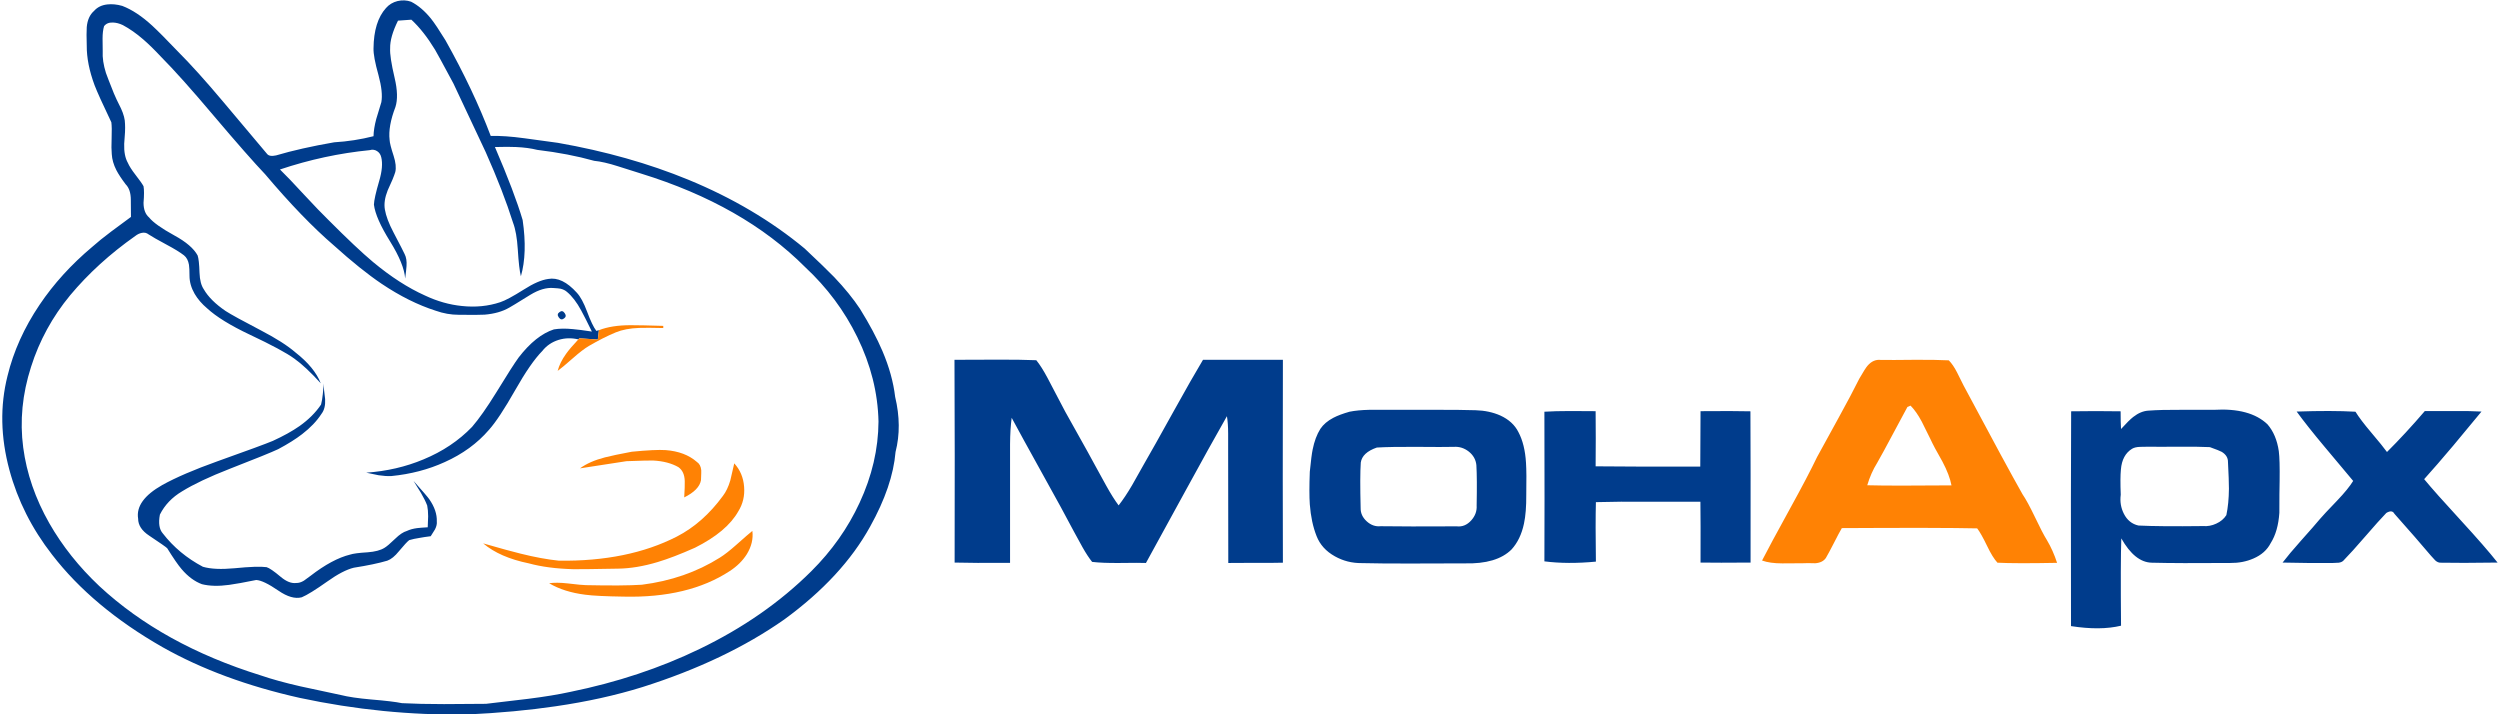 <?xml version="1.0" encoding="UTF-8"?>
<svg width="140px" height="40px" viewBox="0 0 140 40" version="1.1" xmlns="http://www.w3.org/2000/svg" xmlns:xlink="http://www.w3.org/1999/xlink">
    <!-- Generator: Sketch 52.5 (67469) - http://www.bohemiancoding.com/sketch -->
    <title>monarh</title>
    <desc>Created with Sketch.</desc>
    <g id="Page-1" stroke="none" stroke-width="1" fill="none" fill-rule="evenodd">
        <g id="monarh" fill-rule="nonzero">
            <path d="M74.667,23.397 C74.349,23.563 74.106,23.77 73.94,24.017 C73.743,24.33 73.599,24.716 73.508,25.175 C73.463,25.387 73.41,25.801 73.349,26.417 C73.319,27.204 73.319,27.812 73.349,28.241 C73.4,28.917 73.526,29.51 73.728,30.02 C73.914,30.5 74.258,30.878 74.757,31.156 C75.217,31.413 75.716,31.539 76.257,31.534 C77.044,31.554 78.006,31.562 79.141,31.557 C79.782,31.557 80.741,31.554 82.018,31.549 C83.22,31.58 84.095,31.32 84.646,30.77 C84.984,30.401 85.216,29.919 85.342,29.324 C85.433,28.905 85.476,28.362 85.471,27.696 C85.486,26.904 85.481,26.311 85.456,25.917 C85.415,25.226 85.274,24.653 85.032,24.199 C84.83,23.795 84.492,23.485 84.017,23.268 C83.608,23.086 83.147,22.988 82.632,22.973 C81.986,22.952 81.178,22.945 80.209,22.95 C79.134,22.955 78.326,22.955 77.786,22.95 C77.291,22.945 76.92,22.945 76.673,22.95 C76.249,22.96 75.883,22.995 75.575,23.056 C75.202,23.162 74.899,23.275 74.667,23.397 Z M82.253,25.289 C82.505,25.491 82.647,25.743 82.677,26.046 C82.707,26.546 82.712,27.3 82.692,28.309 C82.712,28.617 82.611,28.895 82.389,29.142 C82.157,29.399 81.887,29.51 81.579,29.475 C79.686,29.485 78.265,29.483 77.317,29.468 C77.029,29.498 76.769,29.407 76.537,29.195 C76.304,28.983 76.191,28.736 76.196,28.453 C76.166,27.267 76.168,26.417 76.204,25.902 C76.259,25.529 76.559,25.249 77.105,25.062 C77.64,25.032 78.359,25.019 79.262,25.024 C80.332,25.034 81.052,25.034 81.42,25.024 C81.723,25.004 82.001,25.092 82.253,25.289 Z M55.746,20.141 L53.451,20.149 C53.467,23.515 53.469,27.3 53.459,31.504 C54.145,31.524 55.18,31.529 56.563,31.519 L56.563,26.326 C56.558,25.675 56.558,25.188 56.563,24.865 C56.568,24.295 56.599,23.805 56.654,23.397 C56.992,24.027 57.575,25.09 58.403,26.583 C59.16,27.941 59.741,29.006 60.145,29.778 C60.256,29.97 60.415,30.26 60.622,30.648 C60.813,30.987 60.993,31.259 61.159,31.466 C61.538,31.511 62.04,31.532 62.666,31.527 C63.448,31.516 63.95,31.516 64.173,31.527 C64.677,30.613 65.429,29.24 66.429,27.409 C67.302,25.809 68.062,24.441 68.708,23.306 C68.753,23.573 68.776,23.901 68.776,24.29 C68.781,24.507 68.781,24.832 68.776,25.266 C68.781,26.659 68.784,28.746 68.784,31.527 C69.086,31.522 69.596,31.519 70.313,31.519 C70.964,31.524 71.474,31.522 71.842,31.511 C71.832,28.988 71.832,25.201 71.842,20.149 C70.353,20.144 68.862,20.144 67.368,20.149 C66.954,20.84 66.401,21.809 65.71,23.056 C64.947,24.434 64.402,25.405 64.074,25.97 C63.65,26.722 63.426,27.121 63.4,27.166 C63.138,27.615 62.885,27.994 62.643,28.302 C62.431,28.019 62.196,27.646 61.939,27.181 C61.525,26.424 61.313,26.038 61.303,26.023 C61.131,25.7 60.781,25.067 60.251,24.123 C59.801,23.336 59.456,22.7 59.213,22.216 L58.661,21.163 C58.438,20.745 58.229,20.414 58.032,20.172 C57.421,20.146 56.659,20.136 55.746,20.141 Z M46.713,15.516 C46.38,15.173 45.83,14.641 45.062,13.919 C43.195,12.37 41.024,11.085 38.551,10.066 C36.33,9.153 33.894,8.464 31.244,7.999 C30.412,7.883 29.786,7.797 29.367,7.742 C28.625,7.641 27.996,7.598 27.481,7.613 C26.835,5.902 25.99,4.116 24.945,2.254 C24.597,1.689 24.327,1.285 24.135,1.043 C23.787,0.614 23.416,0.298 23.022,0.096 C22.78,0.011 22.527,-0.002 22.265,0.059 C22.002,0.124 21.785,0.255 21.614,0.452 C21.159,0.957 20.927,1.709 20.917,2.708 C20.907,3.011 21,3.513 21.197,4.214 C21.369,4.85 21.422,5.352 21.356,5.721 C21.296,5.933 21.2,6.248 21.069,6.667 C20.973,7.03 20.922,7.351 20.917,7.628 C20.2,7.81 19.466,7.924 18.714,7.969 C17.462,8.186 16.377,8.431 15.458,8.703 C15.206,8.759 15.037,8.729 14.951,8.613 C13.861,7.316 13.043,6.344 12.498,5.698 C11.518,4.532 10.668,3.589 9.946,2.867 C9.325,2.216 8.851,1.739 8.523,1.436 C7.947,0.906 7.389,0.538 6.849,0.331 C6.552,0.245 6.271,0.218 6.009,0.248 C5.696,0.283 5.449,0.404 5.267,0.611 C5.03,0.818 4.893,1.121 4.858,1.52 C4.843,1.752 4.843,2.097 4.858,2.557 C4.853,3.233 4.999,3.972 5.297,4.775 C5.434,5.133 5.746,5.824 6.236,6.849 C6.261,7.046 6.266,7.341 6.251,7.734 C6.236,8.133 6.239,8.431 6.259,8.628 C6.274,8.92 6.36,9.221 6.516,9.528 C6.632,9.751 6.806,10.015 7.039,10.323 C7.23,10.515 7.326,10.805 7.326,11.194 C7.326,11.789 7.329,12.107 7.334,12.148 C7.092,12.329 6.723,12.602 6.229,12.965 C5.805,13.283 5.449,13.571 5.161,13.828 C3.99,14.812 3.008,15.892 2.216,17.068 C1.353,18.35 0.754,19.677 0.421,21.05 C-0.003,22.73 0.033,24.487 0.527,26.318 C0.987,28.024 1.784,29.606 2.92,31.065 C4.434,33.028 6.496,34.754 9.106,36.243 C11.296,37.479 13.855,38.425 16.783,39.081 C19.892,39.747 23.014,40.058 26.149,40.012 C27.966,39.927 29.622,39.773 31.116,39.551 C32.862,39.298 34.483,38.94 35.977,38.476 C39.081,37.492 41.728,36.23 43.919,34.691 C46.084,33.111 47.687,31.378 48.727,29.49 C49.57,27.976 50.044,26.583 50.15,25.312 C50.398,24.343 50.39,23.313 50.128,22.223 C50.032,21.401 49.794,20.545 49.416,19.657 C49.113,18.945 48.694,18.158 48.159,17.295 C47.785,16.73 47.303,16.137 46.713,15.516 Z M48.008,18.877 C48.765,20.422 49.161,21.999 49.196,23.608 C49.186,25.143 48.833,26.659 48.136,28.158 C47.485,29.566 46.584,30.843 45.433,31.988 C43.692,33.719 41.607,35.17 39.179,36.341 C36.968,37.411 34.551,38.213 31.926,38.748 C31.28,38.89 30.497,39.018 29.579,39.134 C28.529,39.255 27.741,39.349 27.216,39.414 C26.172,39.424 25.387,39.43 24.862,39.43 C23.958,39.43 23.173,39.412 22.507,39.377 C22.169,39.306 21.599,39.238 20.796,39.172 C20.059,39.107 19.491,39.023 19.092,38.922 C18.088,38.71 17.336,38.549 16.836,38.438 C15.968,38.241 15.226,38.037 14.61,37.825 C10.94,36.684 7.925,35.016 5.562,32.821 C4.422,31.746 3.488,30.573 2.761,29.301 C1.978,27.923 1.491,26.51 1.3,25.062 C1.103,23.573 1.249,22.067 1.739,20.543 C2.203,19.079 2.932,17.744 3.927,16.538 C4.946,15.317 6.163,14.209 7.576,13.215 C7.692,13.124 7.813,13.066 7.94,13.041 C8.086,13.011 8.212,13.038 8.318,13.124 C8.5,13.245 8.836,13.437 9.325,13.699 C9.754,13.927 10.08,14.126 10.302,14.298 C10.448,14.414 10.542,14.59 10.582,14.827 C10.602,14.959 10.612,15.163 10.612,15.441 C10.612,15.784 10.708,16.122 10.9,16.455 C11.072,16.748 11.304,17.018 11.597,17.265 C12.112,17.739 12.909,18.231 13.989,18.741 C15.221,19.321 16.051,19.768 16.48,20.081 C16.894,20.374 17.389,20.835 17.964,21.466 C17.732,20.871 17.258,20.293 16.541,19.733 C16.102,19.354 15.466,18.948 14.633,18.514 C13.588,17.969 12.922,17.603 12.634,17.416 C12.064,17.028 11.657,16.624 11.415,16.205 C11.269,15.993 11.188,15.683 11.173,15.274 C11.158,14.784 11.122,14.462 11.067,14.305 C10.855,13.916 10.421,13.543 9.764,13.185 C9.038,12.786 8.566,12.45 8.349,12.178 C8.142,12.001 8.038,11.726 8.038,11.353 C8.073,10.934 8.073,10.626 8.038,10.429 C7.967,10.298 7.816,10.084 7.584,9.786 C7.377,9.518 7.236,9.296 7.16,9.12 C7.008,8.852 6.94,8.496 6.955,8.052 C7.001,7.553 7.016,7.182 7.001,6.94 C7.001,6.687 6.925,6.397 6.774,6.069 C6.587,5.701 6.456,5.423 6.38,5.236 C6.128,4.606 5.979,4.222 5.933,4.086 C5.792,3.637 5.731,3.23 5.752,2.867 C5.746,2.554 5.744,2.319 5.744,2.163 C5.744,1.885 5.772,1.653 5.827,1.467 C5.938,1.32 6.105,1.252 6.327,1.262 C6.504,1.267 6.688,1.315 6.88,1.406 C7.258,1.608 7.639,1.875 8.023,2.208 C8.316,2.461 8.649,2.786 9.022,3.185 C9.754,3.922 10.731,5.014 11.953,6.463 C13.27,8.017 14.237,9.117 14.852,9.763 C16.246,11.413 17.533,12.746 18.714,13.76 C19.698,14.648 20.581,15.357 21.364,15.887 C22.394,16.579 23.406,17.083 24.4,17.401 C24.829,17.553 25.258,17.628 25.687,17.628 C26.434,17.638 26.919,17.636 27.141,17.621 C27.686,17.575 28.145,17.444 28.519,17.227 C28.549,17.217 28.943,16.977 29.7,16.508 C30.174,16.22 30.606,16.094 30.995,16.129 C31.181,16.14 31.313,16.152 31.388,16.167 C31.535,16.203 31.653,16.261 31.744,16.341 C32.032,16.579 32.299,16.927 32.547,17.386 C32.688,17.643 32.887,18.037 33.145,18.567 C32.675,18.496 32.322,18.451 32.085,18.431 C31.676,18.39 31.32,18.395 31.017,18.446 C30.346,18.663 29.69,19.185 29.049,20.013 C28.817,20.331 28.395,20.989 27.784,21.989 C27.269,22.821 26.82,23.46 26.437,23.904 C25.695,24.676 24.786,25.284 23.711,25.728 C22.722,26.142 21.654,26.389 20.508,26.47 C20.862,26.546 21.094,26.594 21.205,26.614 C21.472,26.654 21.71,26.669 21.917,26.659 C22.997,26.553 23.991,26.293 24.9,25.879 C25.904,25.43 26.732,24.827 27.383,24.07 C27.762,23.646 28.251,22.904 28.852,21.845 C29.427,20.83 29.932,20.101 30.366,19.657 C30.603,19.359 30.906,19.152 31.275,19.036 C31.633,18.925 32.004,18.915 32.388,19.006 L32.441,18.945 L33.478,19.014 L33.539,18.491 L33.395,18.529 C33.243,18.332 33.069,17.969 32.872,17.439 C32.691,16.955 32.501,16.606 32.304,16.394 C31.754,15.784 31.219,15.526 30.699,15.622 C30.326,15.673 29.872,15.87 29.336,16.213 C28.721,16.601 28.279,16.838 28.011,16.924 C27.345,17.146 26.631,17.217 25.869,17.136 C25.167,17.066 24.476,16.869 23.794,16.546 C22.85,16.122 21.884,15.499 20.894,14.676 C20.284,14.166 19.443,13.374 18.373,12.299 C18.065,12.001 17.616,11.534 17.025,10.899 C16.44,10.263 15.991,9.793 15.678,9.491 C17.338,8.935 19.014,8.575 20.705,8.408 C20.851,8.363 20.988,8.38 21.114,8.461 C21.235,8.537 21.313,8.65 21.349,8.802 C21.434,9.145 21.397,9.589 21.235,10.134 C21.043,10.79 20.945,11.232 20.94,11.459 C21,11.963 21.303,12.652 21.848,13.525 C22.373,14.373 22.653,15.065 22.689,15.6 C22.729,15.292 22.754,15.06 22.765,14.903 C22.785,14.626 22.749,14.401 22.659,14.229 C22.623,14.144 22.414,13.735 22.03,13.003 C21.773,12.514 21.614,12.09 21.553,11.731 C21.498,11.418 21.551,11.06 21.712,10.656 C21.924,10.207 22.065,9.867 22.136,9.634 C22.192,9.397 22.161,9.097 22.045,8.734 C21.899,8.29 21.823,7.989 21.818,7.833 C21.758,7.328 21.866,6.715 22.144,5.993 C22.275,5.585 22.26,5.04 22.098,4.358 C21.911,3.561 21.828,3.011 21.848,2.708 C21.838,2.284 21.985,1.767 22.288,1.156 L23.037,1.103 C23.496,1.527 23.938,2.087 24.362,2.784 C24.453,2.935 24.796,3.566 25.392,4.676 C26.432,6.876 27.035,8.158 27.201,8.522 C27.852,9.985 28.362,11.302 28.731,12.473 C28.867,12.826 28.955,13.324 28.996,13.964 C29.041,14.696 29.099,15.198 29.17,15.471 C29.417,14.613 29.45,13.563 29.268,12.322 C28.965,11.297 28.448,9.935 27.716,8.234 C28.226,8.219 28.622,8.219 28.905,8.234 C29.349,8.254 29.743,8.307 30.086,8.393 C31.262,8.534 32.325,8.739 33.274,9.006 C33.637,9.041 34.079,9.142 34.599,9.309 C35.421,9.571 35.853,9.708 35.893,9.718 C39.719,10.899 42.783,12.645 45.085,14.956 C46.317,16.102 47.291,17.409 48.008,18.877 Z M31.335,17.477 C31.219,17.553 31.204,17.651 31.29,17.772 C31.376,17.898 31.474,17.918 31.585,17.833 C31.696,17.757 31.709,17.659 31.623,17.537 C31.537,17.411 31.441,17.391 31.335,17.477 Z M17.979,22.655 C17.682,23.099 17.28,23.5 16.776,23.858 C16.372,24.141 15.872,24.418 15.276,24.691 C14.918,24.842 13.876,25.226 12.149,25.842 C10.867,26.301 9.848,26.74 9.091,27.159 C8.076,27.734 7.624,28.362 7.735,29.044 C7.735,29.407 7.942,29.725 8.356,29.997 C8.977,30.411 9.313,30.646 9.363,30.701 C9.711,31.262 9.981,31.653 10.173,31.875 C10.522,32.284 10.9,32.564 11.309,32.715 C11.733,32.821 12.24,32.834 12.831,32.753 C13.169,32.707 13.674,32.617 14.345,32.48 C14.613,32.49 15.029,32.69 15.594,33.078 C16.094,33.422 16.528,33.545 16.897,33.449 C17.189,33.328 17.666,33.033 18.328,32.564 C18.908,32.15 19.403,31.892 19.812,31.792 C20.589,31.67 21.215,31.539 21.689,31.398 C21.901,31.322 22.118,31.146 22.341,30.868 C22.618,30.535 22.81,30.328 22.916,30.247 C23.083,30.197 23.282,30.154 23.514,30.119 C23.645,30.093 23.847,30.063 24.12,30.028 C24.231,29.856 24.312,29.727 24.362,29.642 C24.443,29.48 24.476,29.334 24.461,29.203 C24.476,28.794 24.334,28.377 24.037,27.954 C23.961,27.843 23.668,27.502 23.158,26.932 C23.39,27.305 23.529,27.53 23.575,27.605 C23.726,27.863 23.842,28.097 23.923,28.309 C23.958,28.481 23.976,28.683 23.976,28.915 C23.976,28.935 23.968,29.14 23.953,29.528 C23.691,29.543 23.494,29.558 23.363,29.574 C23.136,29.604 22.944,29.657 22.787,29.732 C22.59,29.788 22.373,29.932 22.136,30.164 C21.848,30.442 21.646,30.613 21.53,30.679 C21.313,30.815 20.998,30.898 20.584,30.929 C20.094,30.959 19.769,31.002 19.607,31.057 C18.946,31.219 18.204,31.617 17.381,32.253 C17.3,32.309 17.179,32.397 17.018,32.518 C16.866,32.609 16.725,32.652 16.594,32.647 C16.326,32.682 16.036,32.569 15.723,32.306 C15.339,31.983 15.074,31.802 14.928,31.761 C14.6,31.716 14.002,31.736 13.134,31.822 C12.382,31.892 11.791,31.865 11.362,31.739 C10.463,31.264 9.716,30.643 9.121,29.876 C8.919,29.649 8.863,29.296 8.954,28.817 C9.222,28.282 9.636,27.848 10.196,27.515 C10.842,27.116 11.728,26.697 12.854,26.258 C14.307,25.693 15.216,25.324 15.579,25.153 C16.119,24.865 16.566,24.585 16.919,24.312 C17.379,23.959 17.74,23.581 18.002,23.177 C18.159,22.975 18.227,22.7 18.207,22.352 C18.151,21.953 18.126,21.66 18.131,21.474 C18.126,21.504 18.108,21.701 18.078,22.064 C18.053,22.306 18.02,22.503 17.979,22.655 Z M138.963,23.048 C138.564,23.023 138.037,23.013 137.381,23.018 C136.558,23.023 136.028,23.023 135.791,23.018 C135.059,23.871 134.352,24.635 133.671,25.312 C133.519,25.1 133.219,24.729 132.77,24.199 C132.381,23.74 132.093,23.359 131.906,23.056 C131.008,23.005 129.91,23.003 128.613,23.048 C129.007,23.588 129.526,24.244 130.173,25.016 C131.202,26.243 131.737,26.881 131.778,26.932 C131.591,27.234 131.293,27.6 130.884,28.029 C130.359,28.574 130.034,28.923 129.908,29.074 C129.721,29.301 129.37,29.702 128.855,30.278 C128.406,30.782 128.063,31.191 127.825,31.504 C128.199,31.514 128.668,31.522 129.234,31.527 L130.642,31.527 C130.713,31.522 130.824,31.516 130.975,31.511 C131.106,31.491 131.202,31.441 131.263,31.36 C131.545,31.072 131.942,30.633 132.452,30.043 C132.971,29.442 133.365,29.003 133.633,28.726 C133.85,28.594 134.001,28.61 134.087,28.771 C134.935,29.725 135.616,30.507 136.131,31.118 C136.187,31.173 136.268,31.262 136.374,31.383 C136.474,31.474 136.578,31.516 136.684,31.511 C137.391,31.527 138.451,31.524 139.864,31.504 C139.41,30.929 138.728,30.146 137.82,29.157 C136.845,28.097 136.156,27.323 135.753,26.833 C136.212,26.324 136.755,25.698 137.381,24.956 C137.734,24.532 138.261,23.896 138.963,23.048 Z M123.972,22.95 C123.729,22.955 123.121,22.955 122.147,22.95 C121.395,22.945 120.787,22.96 120.322,22.995 C120.029,23.01 119.742,23.129 119.459,23.351 C119.303,23.472 119.075,23.697 118.778,24.025 C118.762,23.803 118.755,23.472 118.755,23.033 C117.826,23.018 116.902,23.018 115.984,23.033 C115.969,25.708 115.966,29.717 115.976,35.062 C117.071,35.233 118.005,35.226 118.778,35.039 C118.757,32.647 118.762,31.017 118.793,30.149 C119.297,31.042 119.865,31.496 120.496,31.511 C121.47,31.537 122.934,31.542 124.888,31.527 C125.367,31.532 125.801,31.448 126.19,31.277 C126.639,31.085 126.962,30.797 127.159,30.414 C127.437,29.975 127.598,29.41 127.644,28.718 C127.644,27.916 127.649,27.32 127.659,26.932 C127.669,26.134 127.654,25.579 127.613,25.266 C127.523,24.646 127.311,24.143 126.977,23.76 C126.326,23.139 125.324,22.869 123.972,22.95 Z M124.767,25.879 C124.802,26.556 124.82,27.053 124.82,27.371 C124.815,27.926 124.767,28.418 124.676,28.847 C124.544,29.054 124.355,29.213 124.108,29.324 C123.871,29.435 123.626,29.48 123.373,29.46 C121.763,29.48 120.557,29.47 119.754,29.43 C119.391,29.349 119.118,29.129 118.937,28.771 C118.77,28.443 118.712,28.087 118.762,27.704 C118.737,27.078 118.74,26.609 118.77,26.296 C118.815,25.746 119.025,25.357 119.398,25.13 C119.509,25.064 119.661,25.029 119.853,25.024 C119.959,25.019 120.118,25.016 120.33,25.016 C120.612,25.022 121.183,25.022 122.041,25.016 C122.753,25.011 123.323,25.019 123.752,25.039 C124.105,25.165 124.327,25.254 124.418,25.304 C124.656,25.45 124.772,25.642 124.767,25.879 Z M98.024,23.033 C97.403,23.018 96.472,23.015 95.23,23.026 C95.225,23.717 95.22,24.752 95.215,26.129 C92.611,26.134 90.657,26.129 89.355,26.114 C89.365,25.085 89.365,24.055 89.355,23.026 C88.719,23.021 88.242,23.018 87.924,23.018 C87.364,23.018 86.884,23.031 86.486,23.056 C86.496,26.78 86.496,29.574 86.486,31.436 C87.354,31.547 88.315,31.552 89.37,31.451 C89.35,30.043 89.35,28.933 89.37,28.12 C90.238,28.095 91.253,28.087 92.414,28.097 C93.847,28.102 94.784,28.102 95.223,28.097 C95.233,28.854 95.236,29.99 95.23,31.504 C95.851,31.514 96.785,31.514 98.032,31.504 C98.037,27.739 98.034,24.916 98.024,23.033 Z" id="Shape" fill="#003C8C"></path>
            <path d="M31.699,19.816 C31.467,20.139 31.31,20.457 31.229,20.77 C31.386,20.659 31.674,20.419 32.092,20.051 C32.446,19.738 32.744,19.511 32.986,19.369 C33.501,19.067 34,18.814 34.485,18.612 C34.838,18.466 35.275,18.383 35.795,18.363 C36.098,18.352 36.547,18.355 37.143,18.37 L37.143,18.249 C36.33,18.224 35.722,18.211 35.318,18.211 C34.606,18.211 34.013,18.304 33.539,18.491 L33.478,19.014 L32.441,18.945 L32.388,19.006 C32.075,19.339 31.845,19.609 31.699,19.816 Z M41.239,30.505 C40.87,30.833 40.56,31.075 40.307,31.231 C39.03,32.034 37.577,32.538 35.946,32.745 C35.25,32.791 34.205,32.798 32.812,32.768 C32.675,32.768 32.332,32.735 31.782,32.67 C31.363,32.624 31.02,32.622 30.752,32.662 C31.303,32.99 31.979,33.205 32.781,33.305 C33.2,33.361 33.917,33.396 34.932,33.411 C37.339,33.467 39.313,32.993 40.853,31.988 C41.267,31.721 41.59,31.403 41.822,31.035 C42.084,30.606 42.188,30.172 42.132,29.732 C41.996,29.838 41.698,30.096 41.239,30.505 Z M41.118,25.948 C41.067,26.16 40.994,26.477 40.898,26.901 C40.792,27.26 40.653,27.55 40.482,27.772 C39.74,28.786 38.879,29.546 37.9,30.05 C36.073,30.984 33.872,31.433 31.297,31.398 C30.656,31.332 29.942,31.201 29.155,31.004 C28.716,30.898 28.017,30.706 27.057,30.429 C27.678,30.954 28.531,31.327 29.617,31.549 C30.323,31.741 31.154,31.85 32.108,31.875 C32.36,31.88 33.198,31.87 34.621,31.844 C35.308,31.834 36.045,31.711 36.832,31.474 C37.408,31.302 38.104,31.035 38.922,30.671 C40.108,30.076 40.916,29.397 41.345,28.635 C41.602,28.221 41.711,27.762 41.67,27.257 C41.63,26.742 41.446,26.306 41.118,25.948 Z M39.255,26.894 C39.27,26.561 39.275,26.374 39.27,26.334 C39.25,26.117 39.167,25.96 39.02,25.864 C38.581,25.481 38.001,25.261 37.279,25.206 C36.895,25.18 36.262,25.211 35.378,25.297 C34.707,25.423 34.205,25.529 33.872,25.614 C33.301,25.761 32.837,25.965 32.479,26.228 C33.059,26.137 33.927,26.003 35.083,25.826 C35.906,25.796 36.403,25.784 36.575,25.789 C37.14,25.819 37.612,25.943 37.991,26.16 C38.218,26.321 38.336,26.581 38.346,26.939 C38.352,27.146 38.341,27.451 38.316,27.855 C38.876,27.578 39.189,27.257 39.255,26.894 Z M105.331,20.157 C105.048,20.121 104.798,20.23 104.581,20.482 C104.5,20.573 104.346,20.815 104.119,21.209 C103.837,21.779 103.448,22.513 102.953,23.412 C102.327,24.542 101.929,25.269 101.757,25.592 C101.409,26.318 100.899,27.29 100.228,28.506 C99.465,29.894 98.948,30.855 98.675,31.39 C98.968,31.496 99.344,31.549 99.804,31.549 C100.556,31.544 100.939,31.542 100.954,31.542 C101.096,31.532 101.328,31.532 101.651,31.542 C101.929,31.522 102.128,31.423 102.249,31.246 C102.355,31.065 102.504,30.787 102.696,30.414 C102.888,30.035 103.037,29.755 103.143,29.574 C106.848,29.553 109.374,29.558 110.722,29.589 C110.863,29.77 111.047,30.096 111.274,30.565 C111.481,30.999 111.676,31.315 111.857,31.511 C112.534,31.547 113.647,31.549 115.196,31.519 C115.045,31.055 114.856,30.631 114.628,30.247 C114.467,29.99 114.242,29.558 113.955,28.953 C113.682,28.383 113.45,27.956 113.258,27.673 C112.683,26.659 111.585,24.633 109.964,21.595 C109.803,21.267 109.679,21.02 109.593,20.853 C109.447,20.565 109.293,20.341 109.132,20.179 C108.627,20.154 107.993,20.144 107.231,20.149 C106.388,20.159 105.755,20.162 105.331,20.157 Z M106.815,22.791 L106.989,22.715 C107.206,22.932 107.415,23.23 107.617,23.608 C107.728,23.825 107.89,24.151 108.102,24.585 C108.233,24.873 108.458,25.294 108.776,25.849 C109.043,26.354 109.212,26.798 109.283,27.181 C107.052,27.202 105.48,27.199 104.566,27.174 C104.702,26.715 104.887,26.298 105.119,25.925 C105.336,25.546 105.621,25.024 105.974,24.358 C106.378,23.596 106.658,23.074 106.815,22.791 Z" id="Shape" fill="#FF8204"></path>
        </g>
    </g>
</svg>